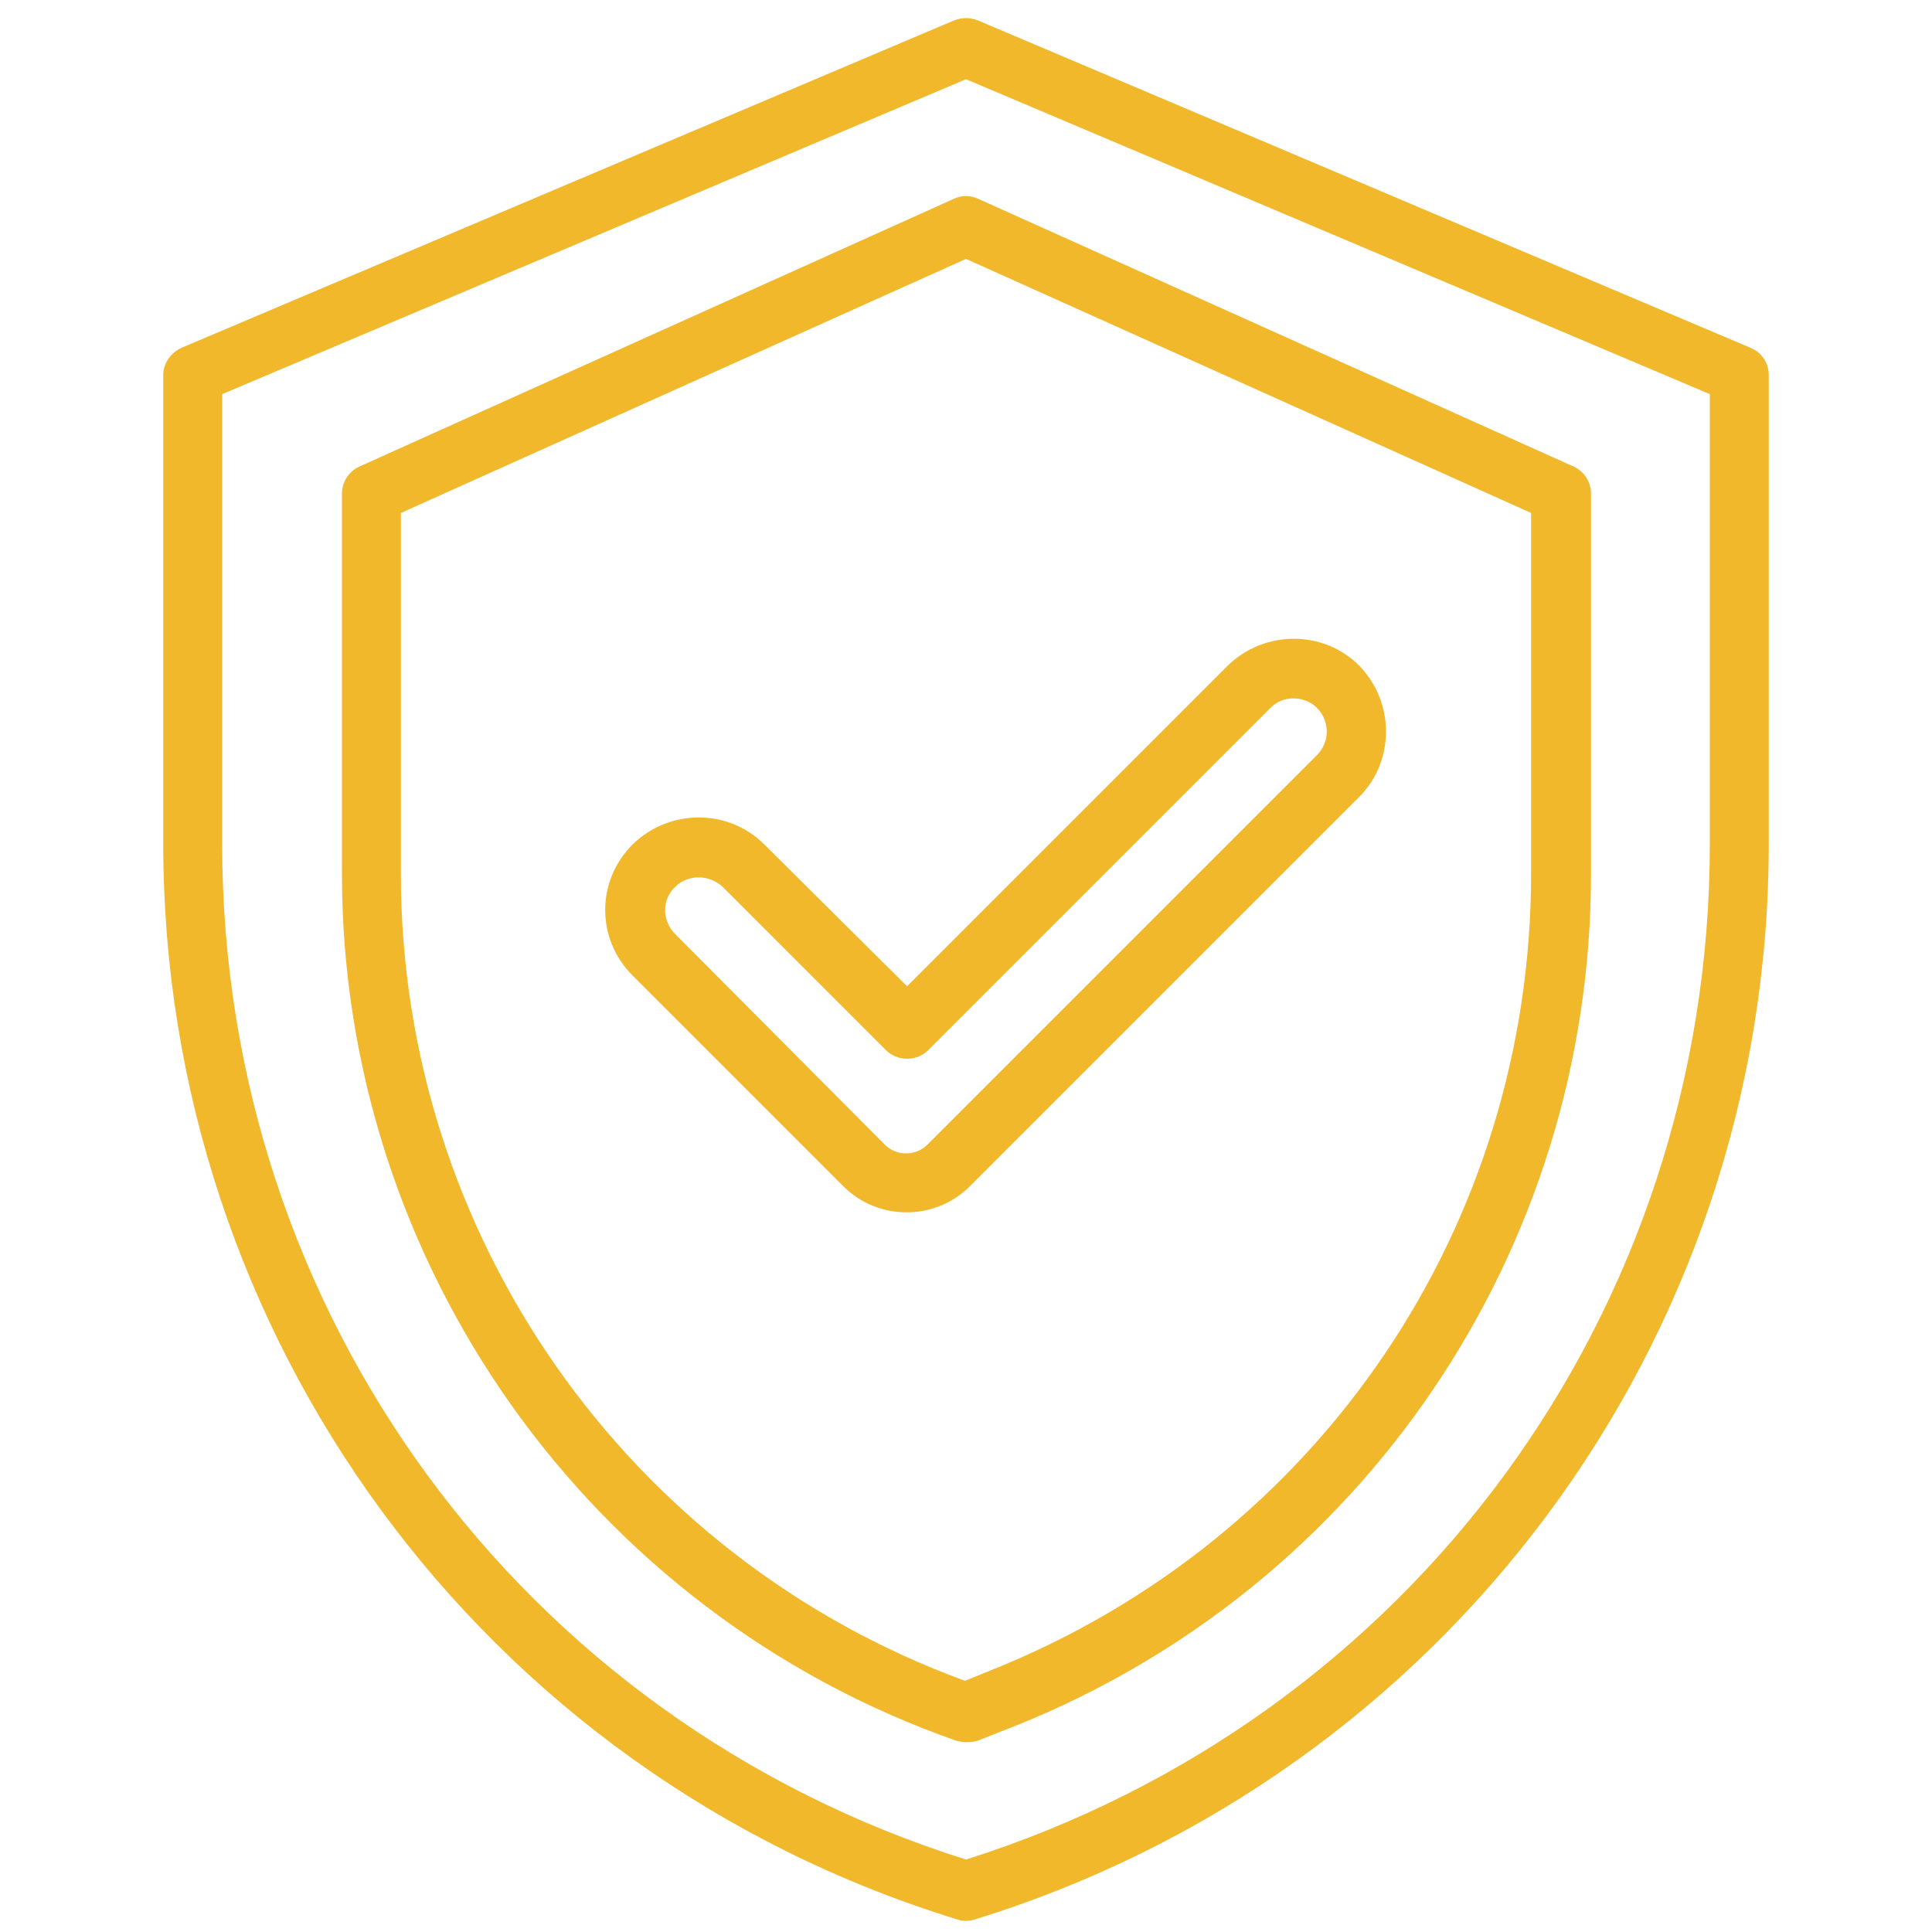 <svg xmlns="http://www.w3.org/2000/svg" id="Layer_1" x="0" y="0" viewBox="0 0 200 200" style="enable-background:new 0 0 200 200" xml:space="preserve"><style>.st0{fill:#f0b82a}</style><path class="st0" d="m181.2 36-80-33.9c-.8-.3-1.6-.3-2.4 0L18.8 36c-1.1.5-1.9 1.6-1.9 2.8v48.6c0 50.7 32.8 96.1 82.2 111.3.6.2 1.2.2 1.8 0 48.4-14.9 82.2-59.6 82.2-111.3V38.8c0-1.2-.7-2.3-1.9-2.8zM177 87.4c0 48.4-30.9 90.5-77 105.1C53.9 178 23 135.8 23 87.4V40.8l77-32.6 77 32.6v46.6z"></path><path class="st0" d="M87.3 122.8c3.6 3.6 9.5 3.6 13.1 0l40.3-40.3c3.7-3.7 3.7-9.8 0-13.6-3.7-3.7-9.8-3.7-13.6 0l-33.2 33.2-14.8-14.7c-3.7-3.7-9.8-3.7-13.6 0-3.8 3.8-3.8 9.8 0 13.6l21.8 21.8zm-17.4-31c1.3-1.3 3.5-1.3 4.9 0l16.9 16.9c1.2 1.2 3.2 1.2 4.4 0l35.4-35.4c.7-.7 1.5-1 2.4-1 3.1 0 4.6 3.7 2.4 5.9L96 118.5c-1.2 1.2-3.2 1.2-4.4 0L69.9 96.7c-1.4-1.4-1.4-3.6 0-4.9z"></path><path class="st0" d="M98.7 20.6 37.2 48.3c-1.1.5-1.8 1.6-1.8 2.8v39.4c0 40.3 25.6 76.4 63.6 89.7.7.2 1.5.2 2.2 0l3.8-1.5c36.1-14.4 59.7-49.3 59.7-88.2V51.1c0-1.2-.7-2.3-1.8-2.8l-61.6-27.7c-.8-.4-1.8-.4-2.6 0zm59.8 32.5v37.3c0 36.5-21.9 68.9-55.9 82.5l-2.7 1.1c-35-12.8-58.4-46.2-58.4-83.5V53.1L100 26.8l58.5 26.3z"></path></svg>